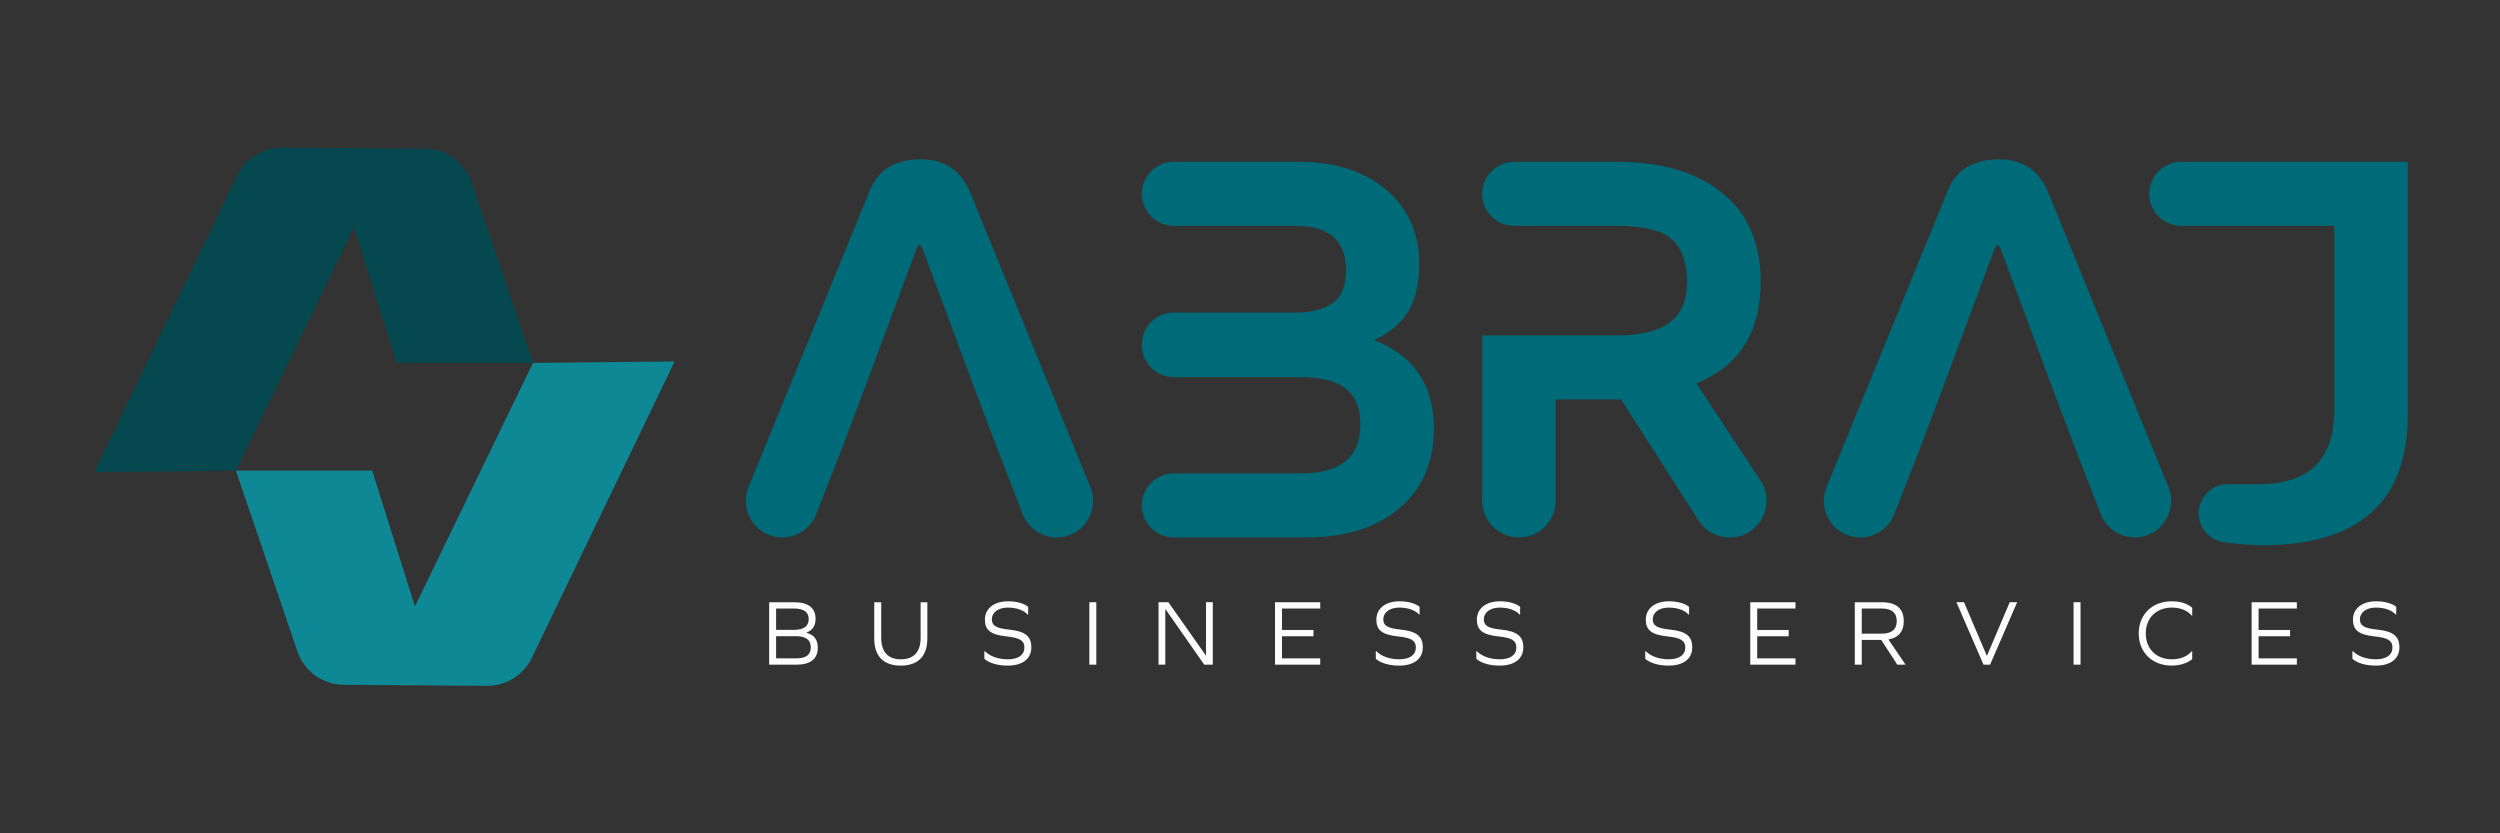 <?xml version="1.0" encoding="UTF-8" standalone="no"?>
<svg
   xmlns:dc="http://purl.org/dc/elements/1.1/"
   xmlns:cc="http://creativecommons.org/ns#"
   xmlns:rdf="http://www.w3.org/1999/02/22-rdf-syntax-ns#"
   xmlns:svg="http://www.w3.org/2000/svg"
   xmlns="http://www.w3.org/2000/svg"
   viewBox="0 0 200 66.667"
   height="66.667"
   width="200"
   xml:space="preserve"
   id="svg2"
   version="1.1"><rect x="0" y="0" width="200" height="66.667" fill="#333333" stroke="none"/><defs
     id="defs6"><clipPath
       id="clipPath18"
       clipPathUnits="userSpaceOnUse"><path
         id="path16"
         d="M 0,50 H 150 V 0 H 0 Z" /></clipPath></defs><g
     transform="matrix(1.333,0,0,-1.333,0,66.667)"
     id="g10"><g
       id="g12"><g
         clip-path="url(#clipPath18)"
         id="g14"><g
           transform="translate(5.656,21.679)"
           id="g20"><path
             id="path22"
             style="fill:#05484f;fill-opacity:1;fill-rule:nonzero;stroke:none"
             d="m 0,0 8.573,17.793 c 0.497,1.031 1.543,1.683 2.687,1.675 l 8.598,-0.061 c 1.259,-0.009 2.374,-0.813 2.78,-2.005 L 26.332,6.553 H 18.153 L 15.585,14.699 8.501,0.088 Z" /></g><g
           transform="translate(40.488,28.321)"
           id="g24"><path
             id="path26"
             style="fill:#0e8895;fill-opacity:1;fill-rule:nonzero;stroke:none"
             d="m 0,0 -8.573,-17.793 c -0.497,-1.031 -1.543,-1.683 -2.687,-1.675 l -8.598,0.061 c -1.259,0.009 -2.374,0.813 -2.78,2.005 l -3.694,10.849 h 8.179 l 2.568,-8.146 7.084,14.61 z" /></g><g
           transform="translate(50.542,23.131)"
           id="g28"><path
             id="path30"
             style="fill:#006b78;fill-opacity:1;fill-rule:nonzero;stroke:none"
             d="m 0,0 -1.556,-3.98 c -0.328,-0.839 -1.137,-1.391 -2.037,-1.391 h -0.002 c -1.554,0 -2.613,1.576 -2.025,3.015 l 7.297,17.85 c 0.509,1.216 1.529,1.824 3.059,1.824 1.4,0 2.376,-0.646 2.93,-1.938 L 14.9,-2.357 c 0.587,-1.439 -0.471,-3.014 -2.026,-3.014 -0.902,0 -1.712,0.555 -2.039,1.396 L 9.293,0 7.91,3.662 4.85,11.898 c -0.065,0.184 -0.13,0.276 -0.195,0.276 -0.065,0 -0.136,-0.092 -0.212,-0.276 L 1.383,3.662 Z" /></g><g
           transform="translate(115.241,23.131)"
           id="g32"><path
             id="path34"
             style="fill:#006b78;fill-opacity:1;fill-rule:nonzero;stroke:none"
             d="m 0,0 -1.556,-3.98 c -0.328,-0.839 -1.137,-1.391 -2.037,-1.391 h -0.002 c -1.554,0 -2.613,1.576 -2.025,3.015 l 7.297,17.85 c 0.509,1.216 1.529,1.824 3.059,1.824 1.4,0 2.376,-0.646 2.93,-1.938 L 14.9,-2.357 c 0.587,-1.439 -0.471,-3.014 -2.026,-3.014 -0.902,0 -1.712,0.555 -2.039,1.396 L 9.293,0 7.91,3.662 4.85,11.898 c -0.065,0.184 -0.13,0.276 -0.195,0.276 -0.065,0 -0.136,-0.092 -0.212,-0.276 L 1.383,3.662 Z" /></g><g
           transform="translate(72.937,21.601)"
           id="g36"><path
             id="path38"
             style="fill:#006b78;fill-opacity:1;fill-rule:nonzero;stroke:none"
             d="m 0,0 h 5.143 c 2.376,0 3.565,0.982 3.565,2.946 0,0.965 -0.294,1.679 -0.879,2.14 C 7.243,5.547 6.347,5.777 5.143,5.777 H 0 L -2.493,5.78 c -1.059,10e-4 -1.918,0.86 -1.918,1.919 v 0.036 c 0,1.061 0.861,1.921 1.923,1.92 L 0,9.651 h 4.802 c 0.944,0 1.687,0.188 2.229,0.562 0.543,0.374 0.814,1.033 0.814,1.977 0,1.78 -1.015,2.67 -3.043,2.67 H 0 l -2.492,0.001 c -1.06,10e-4 -1.919,0.86 -1.919,1.92 0,1.06 0.86,1.92 1.92,1.92 h 7.472 c 2.202,0 3.963,-0.562 5.281,-1.685 1.318,-1.123 1.978,-2.601 1.978,-4.435 0,-1.183 -0.22,-2.135 -0.66,-2.857 C 11.141,9.003 10.455,8.431 9.521,8.007 10.736,7.53 11.64,6.849 12.231,5.965 12.823,5.08 13.118,3.993 13.118,2.702 13.118,0.673 12.426,-0.925 11.043,-2.092 9.66,-3.258 7.807,-3.841 5.485,-3.841 h -7.976 c -1.06,0 -1.92,0.859 -1.92,1.919 v 0.003 c 0,1.061 0.86,1.92 1.921,1.92 z" /></g><g
           transform="translate(93.363,29.885)"
           id="g40"><path
             id="path42"
             style="fill:#006b78;fill-opacity:1;fill-rule:nonzero;stroke:none"
             d="M 0,0 H 3.695 C 5.116,0 6.171,0.26 6.86,0.781 7.549,1.302 7.894,2.116 7.894,3.223 7.894,4.34 7.598,5.178 7.007,5.737 6.415,6.296 5.311,6.575 3.695,6.575 H 0 L -2.489,6.574 c -1.061,0 -1.922,0.86 -1.922,1.921 0,1.061 0.86,1.922 1.921,1.922 h 6.201 c 2.636,0 4.728,-0.619 6.274,-1.856 1.546,-1.237 2.32,-3.022 2.32,-5.355 0,-3.016 -1.286,-5.045 -3.858,-6.087 l 3.845,-5.824 c 0.968,-1.466 -0.083,-3.421 -1.84,-3.421 h -0.017 c -0.752,0 -1.452,0.383 -1.857,1.017 L 3.923,-3.841 H 0 V -9.92 c 0,-1.218 -0.987,-2.206 -2.205,-2.206 -1.218,0 -2.206,0.988 -2.206,2.206 v 9.917 z" /></g><g
           transform="translate(135.729,17.288)"
           id="g44"><path
             id="path46"
             style="fill:#006b78;fill-opacity:1;fill-rule:nonzero;stroke:none"
             d="m 0,0 c -0.53,0 -1.278,0.06 -2.246,0.179 -0.874,0.108 -1.53,0.854 -1.53,1.735 0,0.966 0.783,1.748 1.748,1.748 h 1.816 c 3.049,0 4.574,1.475 4.574,4.427 v 11.084 h -9.183 c -1.061,0 -1.921,0.86 -1.921,1.92 0,1.061 0.86,1.921 1.921,1.921 H 8.773 V 7.829 C 8.773,2.61 5.848,0 0,0" /></g><g
           transform="translate(47.796,10.501)"
           id="g48"><path
             id="path50"
             style="fill:#fcfcfc;fill-opacity:1;fill-rule:nonzero;stroke:none"
             d="m 0,0 c 0.576,0 0.863,0.22 0.863,0.66 0,0.446 -0.293,0.671 -0.886,0.671 H -1.218 V 0 Z m -0.158,1.71 c 0.598,0 0.897,0.22 0.897,0.643 0,0.428 -0.299,0.637 -0.874,0.637 H -1.218 V 1.71 Z M 0.604,1.535 C 1.05,1.422 1.286,1.128 1.286,0.643 c 0,-0.666 -0.434,-1.021 -1.275,-1.021 h -1.647 v 3.746 h 1.506 c 0.847,0 1.281,-0.344 1.281,-0.993 0,-0.423 -0.186,-0.694 -0.547,-0.829 z" /></g><g
           transform="translate(55.656,11.697)"
           id="g52"><path
             id="path54"
             style="fill:#fcfcfc;fill-opacity:1;fill-rule:nonzero;stroke:none"
             d="m 0,0 c 0,-1.067 -0.559,-1.631 -1.597,-1.631 -1.038,0 -1.591,0.564 -1.591,1.631 V 2.172 H -2.77 V 0.023 c 0,-0.83 0.417,-1.276 1.179,-1.276 0.767,0 1.185,0.446 1.185,1.276 V 2.172 H 0 Z" /></g><g
           transform="translate(61.705,13.593)"
           id="g56"><path
             id="path58"
             style="fill:#fcfcfc;fill-opacity:1;fill-rule:nonzero;stroke:none"
             d="m 0,0 v -0.468 h -0.023 c -0.248,0.27 -0.682,0.423 -1.196,0.423 -0.57,0 -0.959,-0.282 -0.959,-0.705 0,-0.367 0.231,-0.531 0.999,-0.61 1.021,-0.102 1.371,-0.412 1.371,-1.078 0,-0.677 -0.531,-1.089 -1.405,-1.089 -0.609,0 -1.106,0.142 -1.416,0.407 v 0.463 h 0.022 c 0.333,-0.322 0.813,-0.491 1.394,-0.491 0.62,0 0.987,0.265 0.987,0.705 0,0.4 -0.248,0.581 -1.049,0.665 -0.993,0.102 -1.321,0.39 -1.321,1.011 0,0.665 0.548,1.1 1.383,1.1 C -0.7,0.333 -0.243,0.208 0,0" /></g><path
           id="path60"
           style="fill:#fcfcfc;fill-opacity:1;fill-rule:nonzero;stroke:none"
           d="m 65.377,13.87 h 0.418 v -3.747 h -0.418 z" /><g
           transform="translate(72.272,10.123)"
           id="g62"><path
             id="path64"
             style="fill:#fcfcfc;fill-opacity:1;fill-rule:nonzero;stroke:none"
             d="M 0,0 -2.324,3.329 H -2.336 V 0 H -2.742 V 3.747 H -2.15 L 0.096,0.553 H 0.107 V 3.747 H 0.514 V 0 Z" /></g><g
           transform="translate(78.828,11.827)"
           id="g66"><path
             id="path68"
             style="fill:#fcfcfc;fill-opacity:1;fill-rule:nonzero;stroke:none"
             d="M 0,0 H -1.89 V -1.326 H 0.406 V -1.704 H -2.308 V 2.042 H 0.406 V 1.664 H -1.89 V 0.378 H 0 Z" /></g><g
           transform="translate(85.198,13.593)"
           id="g70"><path
             id="path72"
             style="fill:#fcfcfc;fill-opacity:1;fill-rule:nonzero;stroke:none"
             d="m 0,0 v -0.468 h -0.023 c -0.248,0.27 -0.682,0.423 -1.196,0.423 -0.57,0 -0.959,-0.282 -0.959,-0.705 0,-0.367 0.231,-0.531 0.999,-0.61 1.021,-0.102 1.371,-0.412 1.371,-1.078 0,-0.677 -0.531,-1.089 -1.405,-1.089 -0.609,0 -1.106,0.142 -1.416,0.407 v 0.463 h 0.022 c 0.333,-0.322 0.813,-0.491 1.394,-0.491 0.62,0 0.987,0.265 0.987,0.705 0,0.4 -0.248,0.581 -1.049,0.665 -0.993,0.102 -1.321,0.39 -1.321,1.011 0,0.665 0.548,1.1 1.383,1.1 C -0.7,0.333 -0.243,0.208 0,0" /></g><g
           transform="translate(91.23,13.593)"
           id="g74"><path
             id="path76"
             style="fill:#fcfcfc;fill-opacity:1;fill-rule:nonzero;stroke:none"
             d="m 0,0 v -0.468 h -0.023 c -0.248,0.27 -0.682,0.423 -1.196,0.423 -0.57,0 -0.959,-0.282 -0.959,-0.705 0,-0.367 0.231,-0.531 0.999,-0.61 1.021,-0.102 1.371,-0.412 1.371,-1.078 0,-0.677 -0.531,-1.089 -1.405,-1.089 -0.609,0 -1.106,0.142 -1.416,0.407 v 0.463 h 0.022 c 0.333,-0.322 0.813,-0.491 1.394,-0.491 0.62,0 0.987,0.265 0.987,0.705 0,0.4 -0.248,0.581 -1.049,0.665 -0.993,0.102 -1.321,0.39 -1.321,1.011 0,0.665 0.548,1.1 1.383,1.1 C -0.7,0.333 -0.243,0.208 0,0" /></g><g
           transform="translate(101.369,13.593)"
           id="g78"><path
             id="path80"
             style="fill:#fcfcfc;fill-opacity:1;fill-rule:nonzero;stroke:none"
             d="m 0,0 v -0.468 h -0.023 c -0.248,0.27 -0.682,0.423 -1.196,0.423 -0.57,0 -0.959,-0.282 -0.959,-0.705 0,-0.367 0.231,-0.531 0.999,-0.61 1.021,-0.102 1.371,-0.412 1.371,-1.078 0,-0.677 -0.531,-1.089 -1.405,-1.089 -0.609,0 -1.106,0.142 -1.416,0.407 v 0.463 h 0.022 c 0.333,-0.322 0.813,-0.491 1.394,-0.491 0.62,0 0.987,0.265 0.987,0.705 0,0.4 -0.248,0.581 -1.049,0.665 -0.993,0.102 -1.321,0.39 -1.321,1.011 0,0.665 0.548,1.1 1.383,1.1 C -0.7,0.333 -0.243,0.208 0,0" /></g><g
           transform="translate(107.349,11.827)"
           id="g82"><path
             id="path84"
             style="fill:#fcfcfc;fill-opacity:1;fill-rule:nonzero;stroke:none"
             d="M 0,0 H -1.89 V -1.326 H 0.406 V -1.704 H -2.308 V 2.042 H 0.406 V 1.664 H -1.89 V 0.378 H 0 Z" /></g><g
           transform="translate(112.929,11.985)"
           id="g86"><path
             id="path88"
             style="fill:#fcfcfc;fill-opacity:1;fill-rule:nonzero;stroke:none"
             d="M 0,0 C 0.604,0 0.903,0.254 0.903,0.75 0.903,1.253 0.604,1.506 0,1.506 H -1.196 V 0 Z m -1.196,-1.862 h -0.418 v 3.746 h 1.631 c 0.863,0 1.309,-0.383 1.309,-1.134 0,-0.62 -0.31,-0.993 -0.92,-1.1 L 1.433,-1.862 H 0.937 l -0.965,1.484 h -1.168 z" /></g><g
           transform="translate(119.04,10.123)"
           id="g90"><path
             id="path92"
             style="fill:#fcfcfc;fill-opacity:1;fill-rule:nonzero;stroke:none"
             d="m 0,0 -1.625,3.747 h 0.457 L 0.197,0.536 H 0.209 L 1.574,3.747 H 2.02 L 0.395,0 Z" /></g><path
           id="path94"
           style="fill:#fcfcfc;fill-opacity:1;fill-rule:nonzero;stroke:none"
           d="m 124.445,13.87 h 0.418 v -3.747 h -0.418 z" /><g
           transform="translate(131.566,13.537)"
           id="g96"><path
             id="path98"
             style="fill:#fcfcfc;fill-opacity:1;fill-rule:nonzero;stroke:none"
             d="m 0,0 v -0.474 h -0.023 c -0.276,0.322 -0.705,0.485 -1.196,0.485 -0.942,0 -1.568,-0.632 -1.568,-1.551 0,-0.92 0.626,-1.552 1.568,-1.552 0.485,0 0.914,0.158 1.196,0.485 H 0 v -0.474 c -0.299,-0.248 -0.728,-0.389 -1.236,-0.389 -1.173,0 -1.975,0.801 -1.975,1.93 0,1.128 0.802,1.929 1.975,1.929 C -0.705,0.389 -0.299,0.259 0,0" /></g><g
           transform="translate(137.439,11.827)"
           id="g100"><path
             id="path102"
             style="fill:#fcfcfc;fill-opacity:1;fill-rule:nonzero;stroke:none"
             d="M 0,0 H -1.89 V -1.326 H 0.406 V -1.704 H -2.308 V 2.042 H 0.406 V 1.664 H -1.89 V 0.378 H 0 Z" /></g><g
           transform="translate(143.809,13.593)"
           id="g104"><path
             id="path106"
             style="fill:#fcfcfc;fill-opacity:1;fill-rule:nonzero;stroke:none"
             d="m 0,0 v -0.468 h -0.023 c -0.248,0.27 -0.682,0.423 -1.196,0.423 -0.57,0 -0.959,-0.282 -0.959,-0.705 0,-0.367 0.231,-0.531 0.999,-0.61 1.021,-0.102 1.371,-0.412 1.371,-1.078 0,-0.677 -0.531,-1.089 -1.405,-1.089 -0.609,0 -1.106,0.142 -1.416,0.407 v 0.463 h 0.022 c 0.333,-0.322 0.813,-0.491 1.394,-0.491 0.62,0 0.987,0.265 0.987,0.705 0,0.4 -0.248,0.581 -1.049,0.665 -0.993,0.102 -1.321,0.39 -1.321,1.011 0,0.665 0.548,1.1 1.383,1.1 C -0.7,0.333 -0.243,0.208 0,0" /></g></g></g></g></svg>